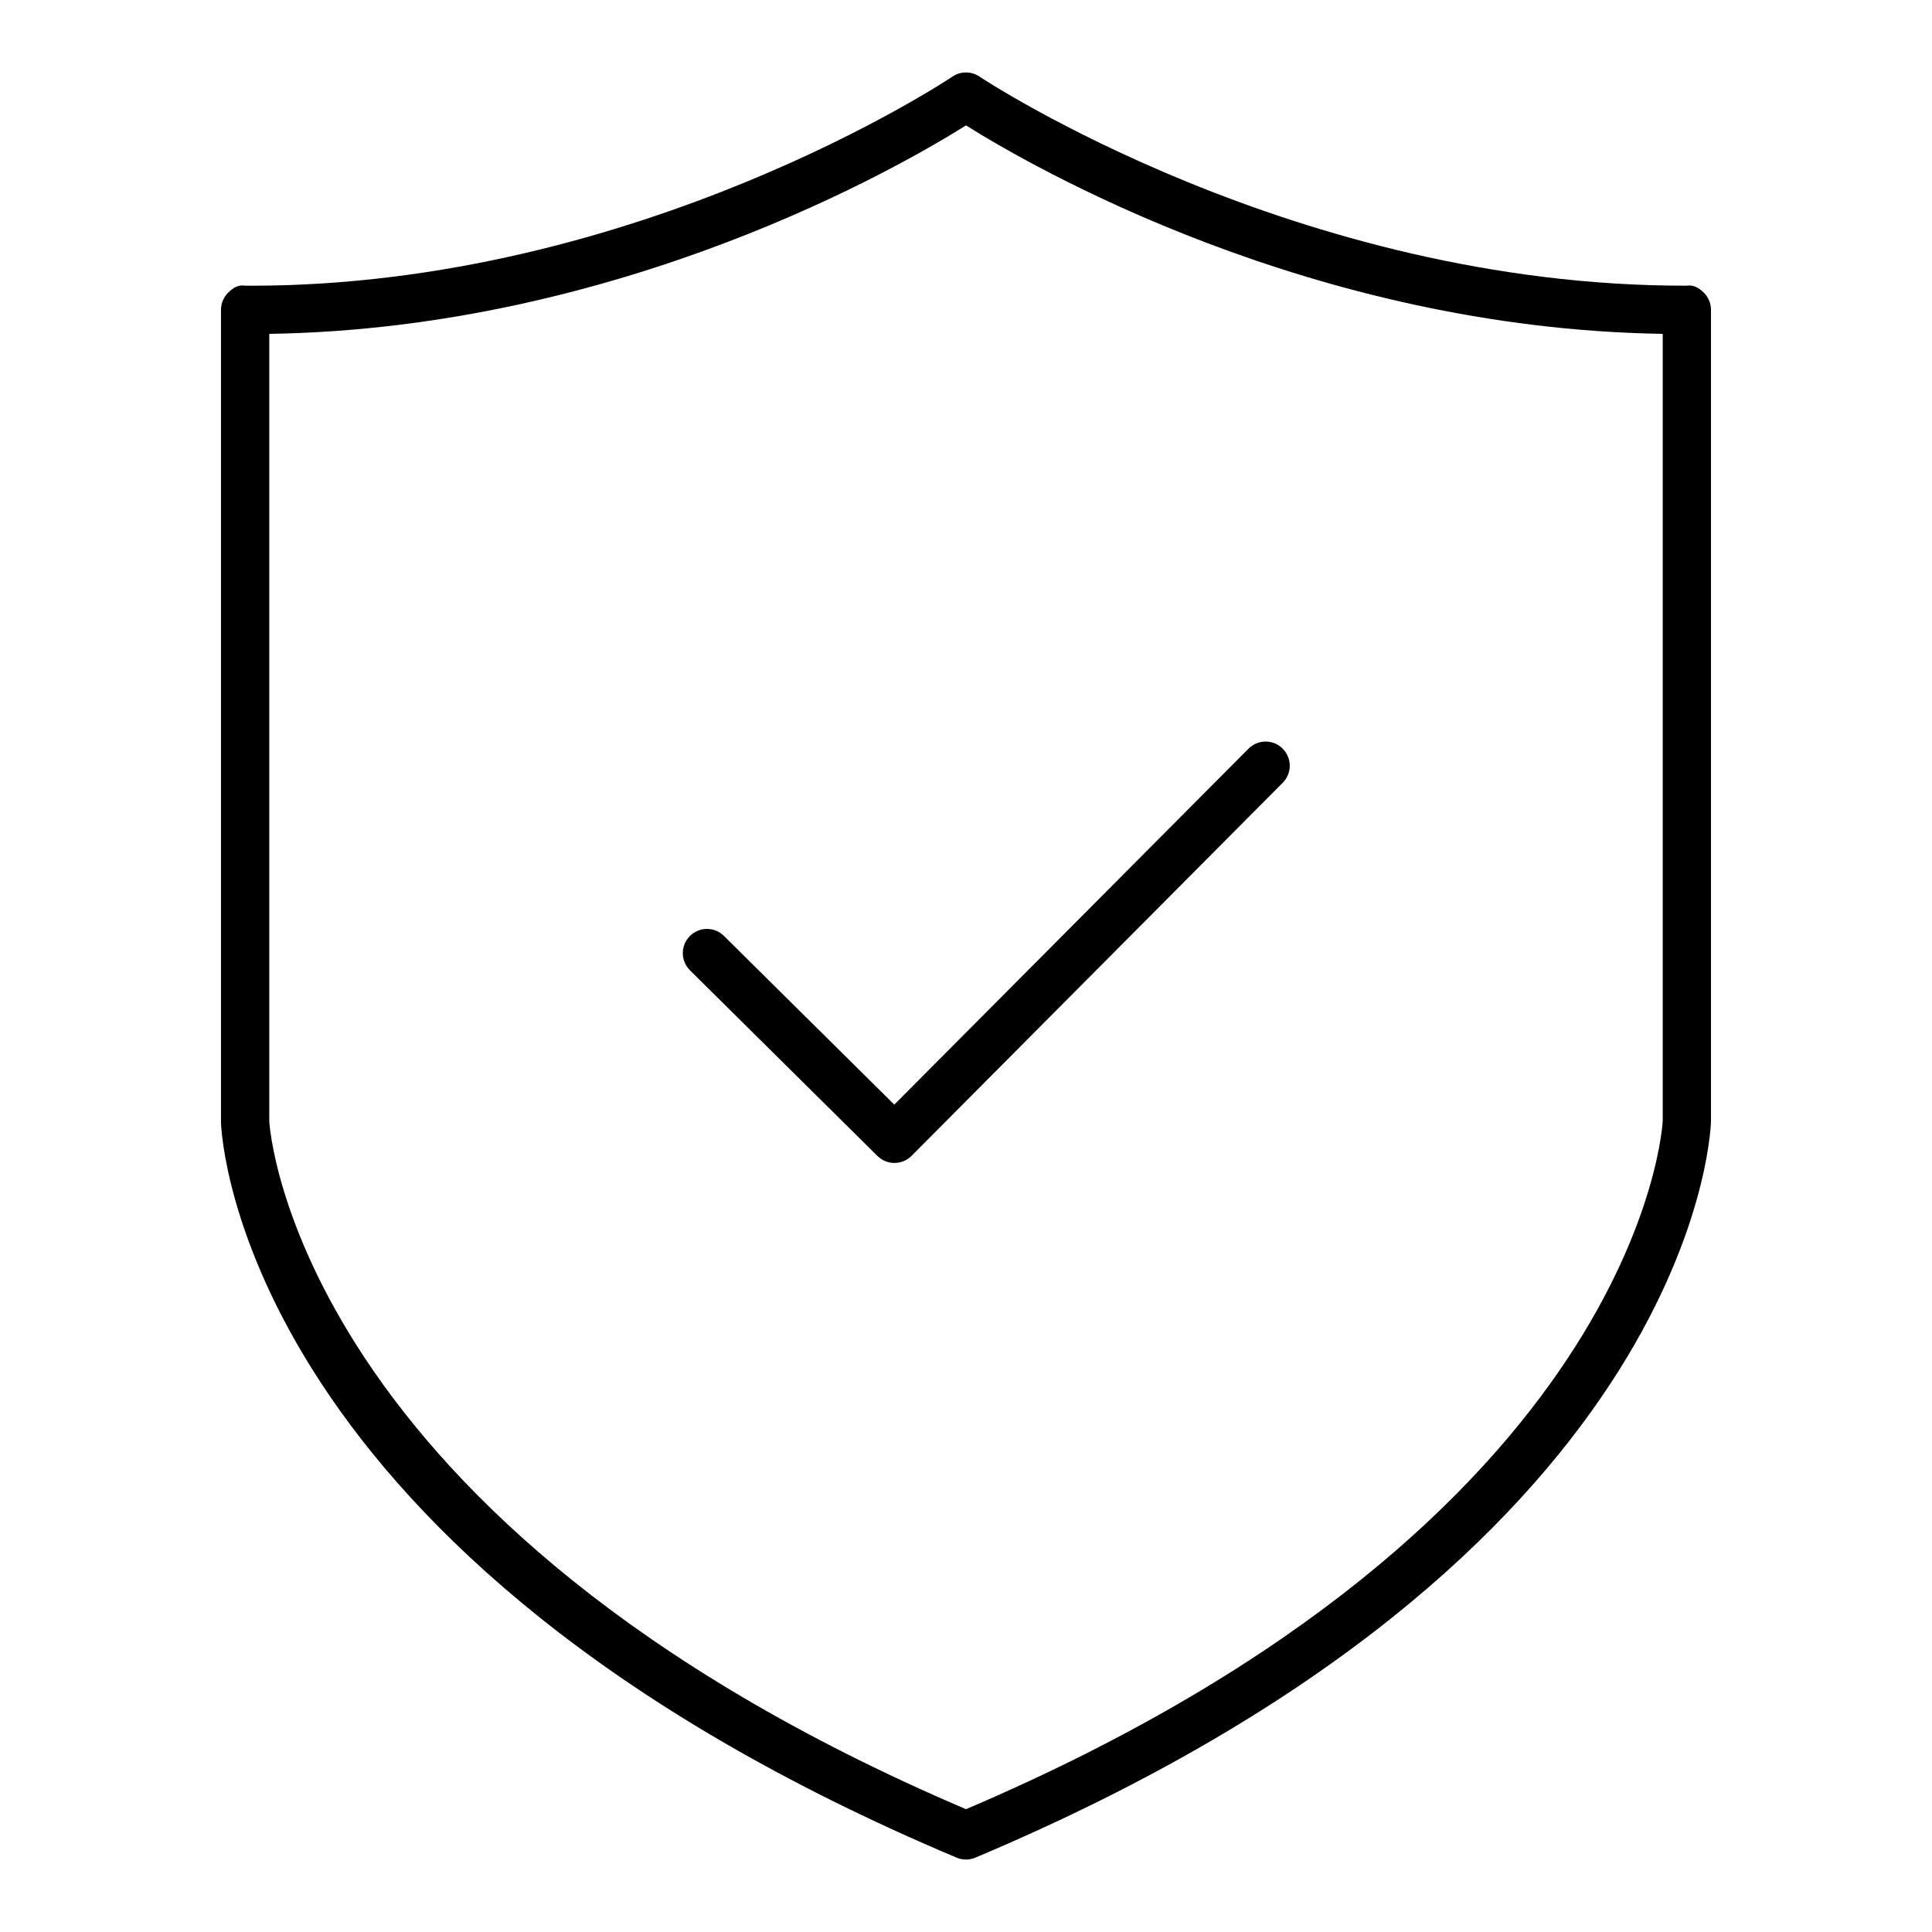 <?xml version="1.0" encoding="utf-8"?>
<!-- Generator: Adobe Illustrator 20.0.0, SVG Export Plug-In . SVG Version: 6.00 Build 0)  -->
<svg version="1.1" xmlns="http://www.w3.org/2000/svg" xmlns:xlink="http://www.w3.org/1999/xlink" x="0px" y="0px"
	 viewBox="0 0 60 60" enable-background="new 0 0 60 60" xml:space="preserve">
<g id="Grid">
</g>
<g id="Icon" display="none">
</g>
<g id="Vertical_rectangle" display="none">
</g>
<g id="Square" display="none">
</g>
<g id="Perfect_circle" display="none">
</g>
<g id="Layer_6">
	<g>
		<path d="M30,57.75c-0.099,0-0.198-0.02-0.291-0.059C7.566,48.362,6.881,35.401,6.863,34.854l0-25.232
			c0-0.199,0.08-0.391,0.221-0.532c0.142-0.141,0.307-0.257,0.533-0.218c0.062,0,0.127,0.001,0.189,0.001
			c12.038,0,21.677-6.429,21.773-6.494c0.253-0.171,0.586-0.173,0.84,0c0.097,0.065,9.849,6.517,21.963,6.493
			c0.212-0.035,0.391,0.077,0.533,0.218c0.142,0.142,0.221,0.333,0.221,0.532v25.207c-0.019,0.572-0.704,13.533-22.846,22.862
			C30.198,57.73,30.099,57.75,30,57.75z M8.363,10.368v24.461C8.367,34.926,9.103,47.271,30,56.186
			c20.981-8.95,21.633-21.258,21.638-21.382l0-24.436C40.703,10.202,32,5.15,30,3.894C28,5.15,19.296,10.201,8.363,10.368z"/>
	</g>
	<g>
		<path d="M27.777,36.116c-0.191,0-0.381-0.072-0.528-0.217l-5.822-5.766c-0.294-0.292-0.296-0.767-0.005-1.061
			c0.291-0.296,0.766-0.298,1.061-0.006l5.29,5.239l11-11.054c0.292-0.294,0.767-0.296,1.061-0.002
			c0.293,0.292,0.294,0.767,0.002,1.061L28.309,35.896C28.163,36.043,27.97,36.116,27.777,36.116z"/>
	</g>
</g>
</svg>
